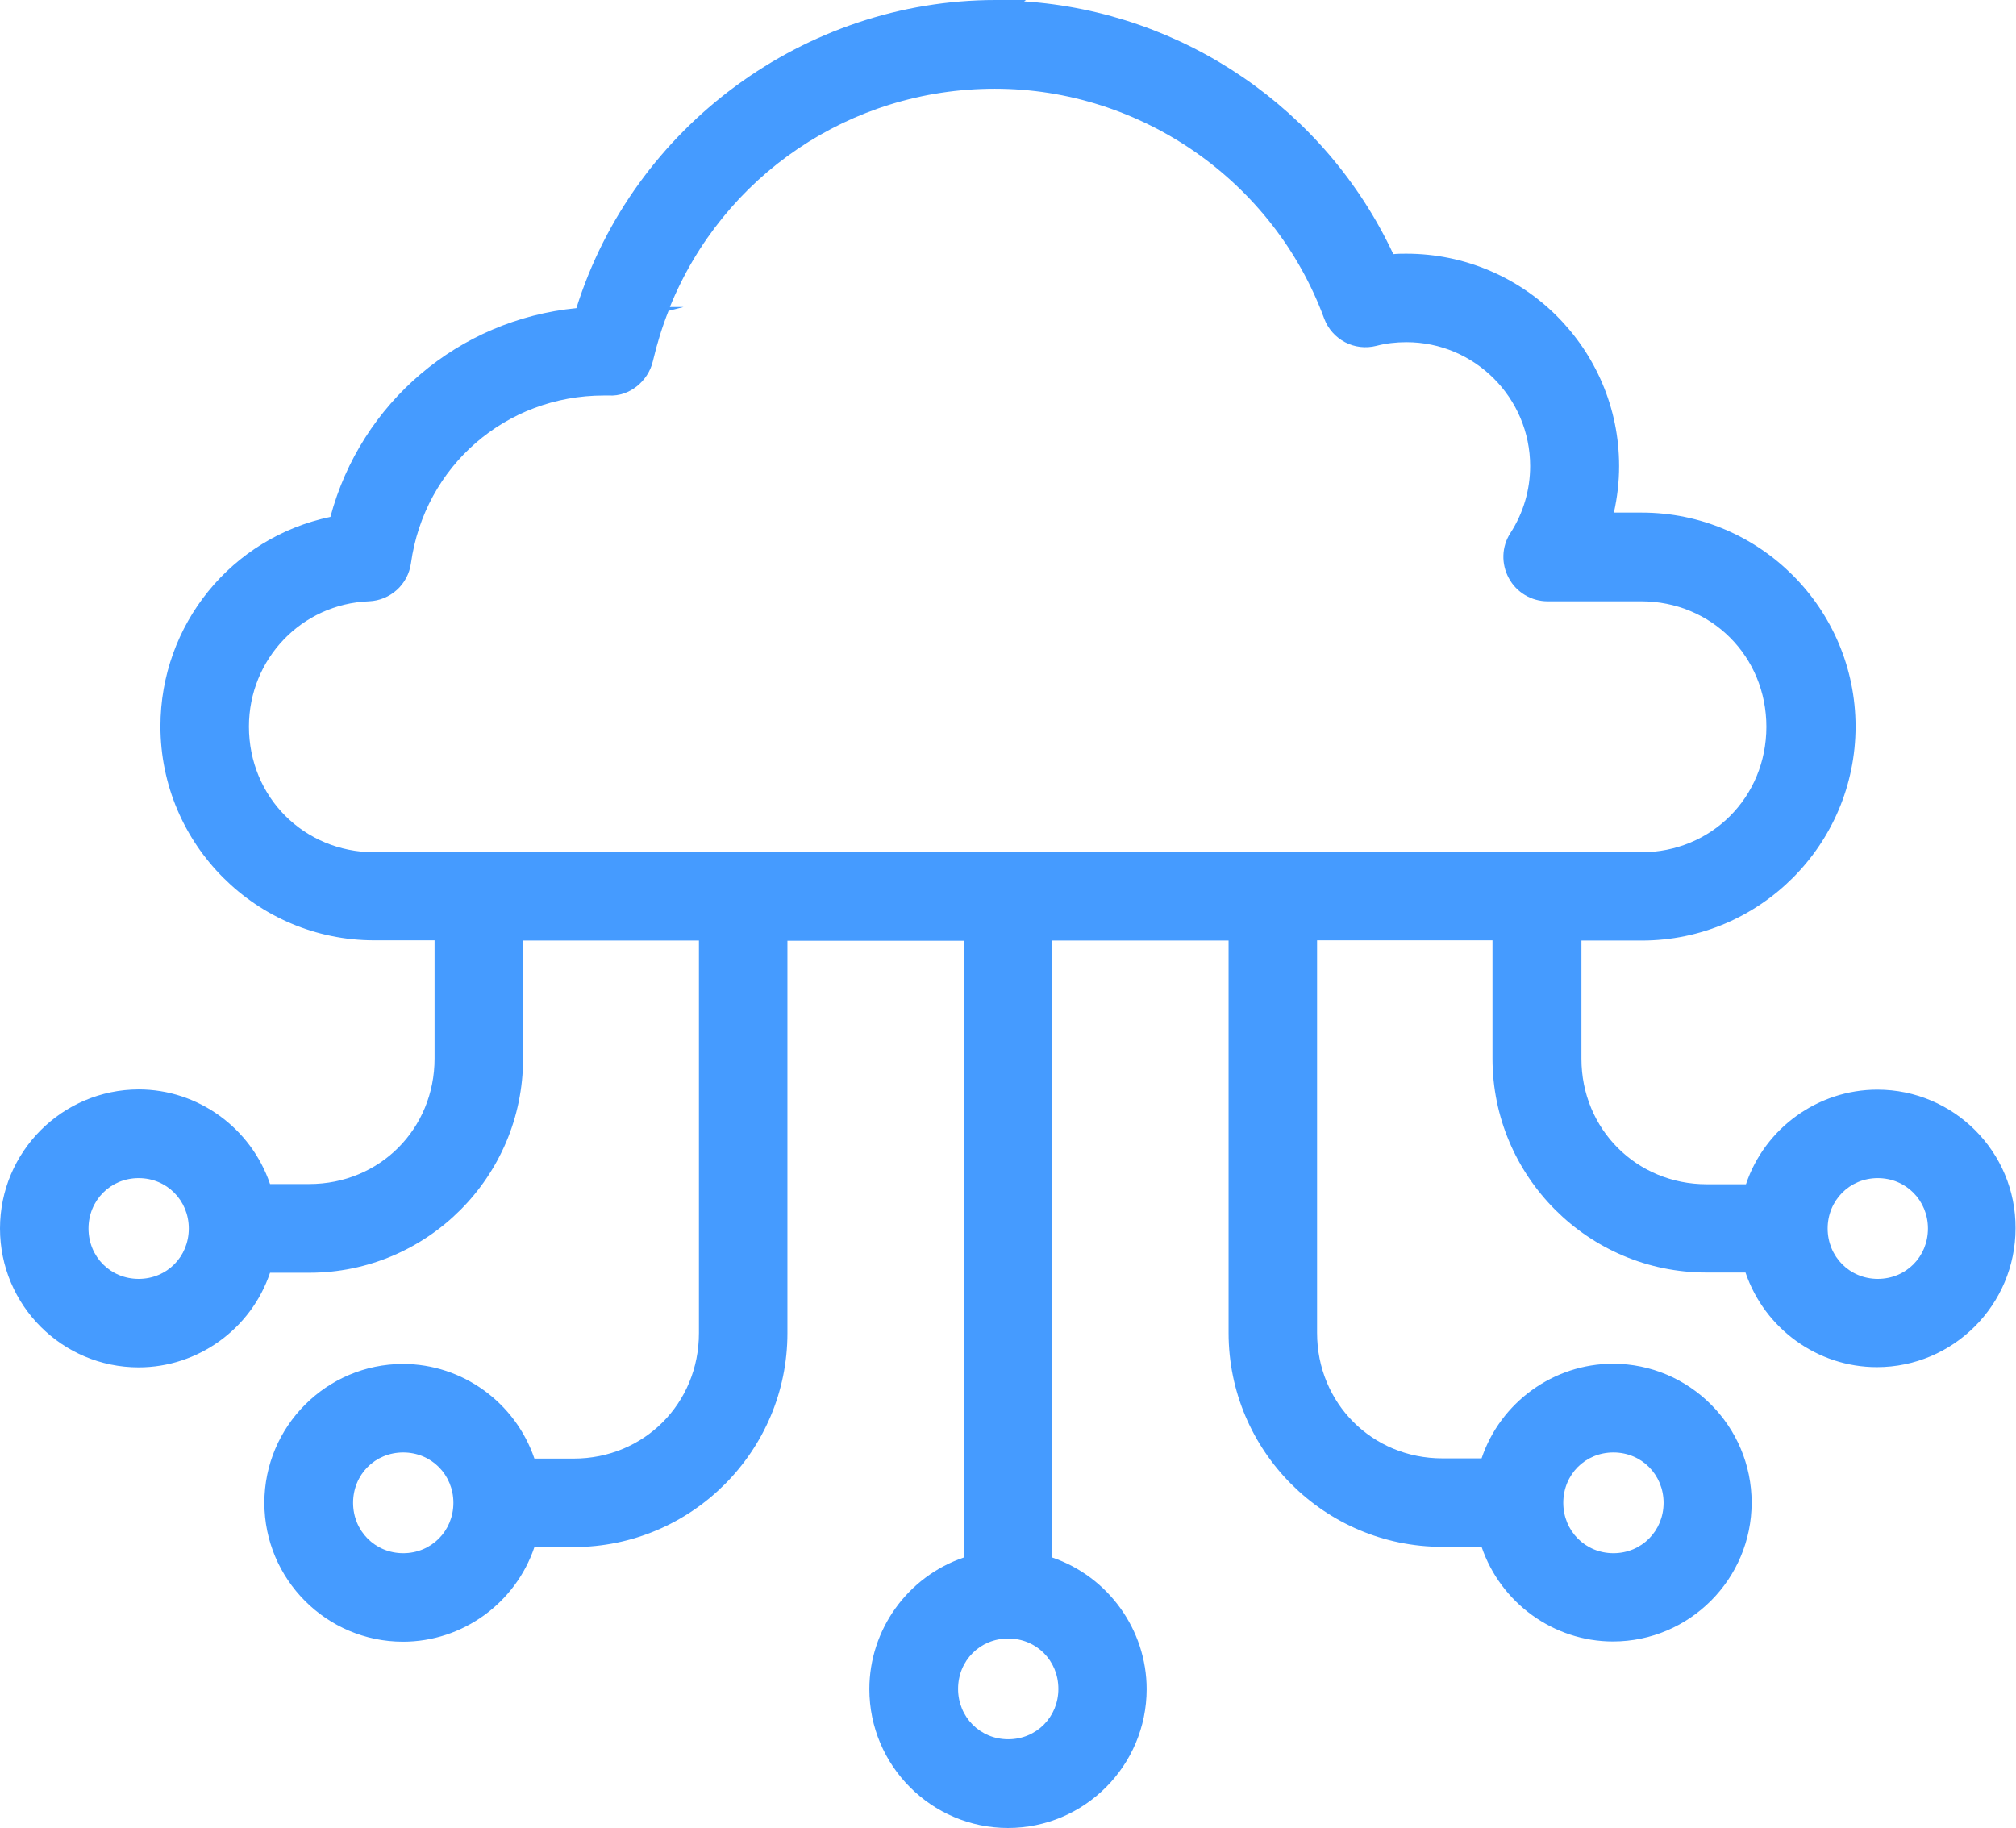 <?xml version="1.0" encoding="utf-8"?>
<!-- Generator: Adobe Illustrator 26.5.0, SVG Export Plug-In . SVG Version: 6.00 Build 0)  -->
<svg version="1.1" xmlns="http://www.w3.org/2000/svg" xmlns:xlink="http://www.w3.org/1999/xlink" x="0px" y="0px"
	 viewBox="0 0 88.84 80.55" style="enable-background:new 0 0 88.84 80.55;" xml:space="preserve">
<style type="text/css">
	.st0{fill:#40BC8B;}
	.st1{fill:#459BFF;}
	.st2{opacity:0.6;fill:#459BFF;}
	.st3{fill:#1D8ADE;}
	.st4{fill:#142B80;}
	.st5{fill:#020202;}
	.st6{fill:#040404;}
	.st7{fill-rule:evenodd;clip-rule:evenodd;fill:#459BFF;}
</style>
<g id="BG">
</g>
<g id="Capa_2">
</g>
<g id="Layer_3">
	<path class="st1" d="M82.73,48.02c-2.62,0-4.96,1.7-5.79,4.17h-1.73c-3.09,0-5.52-2.43-5.52-5.53v-5.21h2.66
		c5.19,0,9.42-4.23,9.42-9.43c0-5.2-4.23-9.43-9.42-9.43h-1.23c0.15-0.67,0.23-1.36,0.23-2.05c0-5.16-4.2-9.36-9.38-9.36
		c0,0,0,0,0,0c-0.18,0-0.37,0-0.57,0.02c-3-6.41-9.26-10.67-16.27-11.14L45.21,0h-1.33C35.47,0,27.91,5.57,25.4,13.58
		c-5.19,0.51-9.49,4.16-10.84,9.2c-4.36,0.91-7.49,4.75-7.49,9.23c0,5.2,4.23,9.43,9.42,9.43h2.66v5.21c0,3.1-2.42,5.53-5.52,5.53
		l-1.73,0c-0.84-2.47-3.17-4.17-5.79-4.17C2.74,48.02,0,50.76,0,54.14c0,3.38,2.74,6.12,6.11,6.12c2.62,0,4.96-1.7,5.79-4.17h1.73
		c5.19,0,9.42-4.23,9.42-9.43v-5.21h7.75v17.3c0,3.1-2.42,5.53-5.52,5.53h-1.73c-0.84-2.47-3.17-4.17-5.79-4.17
		c-3.37,0-6.11,2.75-6.11,6.12c0,3.37,2.74,6.12,6.11,6.12c2.62,0,4.96-1.7,5.79-4.17h1.73c5.19,0,9.42-4.23,9.42-9.43l0-17.29h7.77
		v27.18c-2.47,0.84-4.16,3.18-4.16,5.8c0,3.37,2.74,6.12,6.11,6.12s6.11-2.75,6.11-6.12c0-2.62-1.7-4.96-4.16-5.8V41.45h7.77v17.29
		c0,5.2,4.23,9.43,9.42,9.43h1.73c0.84,2.47,3.17,4.17,5.79,4.17c3.37,0,6.11-2.75,6.11-6.12c0-3.37-2.74-6.12-6.11-6.12
		c-2.62,0-4.96,1.7-5.79,4.17h-1.73c-3.09,0-5.52-2.43-5.52-5.53l0-17.3h7.73v5.21c0,5.2,4.23,9.43,9.42,9.43h1.73
		c0.84,2.47,3.17,4.17,5.79,4.17c3.37,0,6.11-2.75,6.11-6.12C88.84,50.77,86.1,48.02,82.73,48.02z M84.96,54.14
		c0,1.25-0.97,2.22-2.21,2.22c-1.24,0-2.21-0.98-2.21-2.22c0-1.24,0.97-2.22,2.21-2.22C83.99,51.92,84.96,52.9,84.96,54.14z
		 M46.64,74.43c0,1.24-0.97,2.22-2.21,2.22c-1.24,0-2.21-0.98-2.21-2.22c0-1.25,0.97-2.22,2.21-2.22
		C45.67,72.21,46.64,73.18,46.64,74.43z M10.97,32.02c0-2.98,2.33-5.41,5.29-5.52c0.94-0.04,1.72-0.74,1.85-1.68
		c0.6-4.28,4.18-7.39,8.5-7.39c0.04,0,0.07,0,0.11,0c0.04,0,0.08,0,0.12,0c0.89,0.05,1.72-0.62,1.93-1.51
		c0.18-0.77,0.41-1.51,0.69-2.22l0.66-0.17h-0.6c2.34-5.77,7.93-9.62,14.32-9.62c6.44,0,12.28,4.07,14.51,10.12
		c0.35,0.94,1.34,1.46,2.31,1.21c0.42-0.11,0.86-0.16,1.32-0.16c3,0,5.45,2.45,5.45,5.46c0,1.05-0.3,2.07-0.87,2.95
		c-0.39,0.6-0.41,1.36-0.07,1.99c0.34,0.63,1,1.02,1.71,1.02h4.12c3.1,0,5.52,2.43,5.52,5.53c0,3.1-2.42,5.53-5.52,5.53H16.49
		C13.39,37.55,10.97,35.12,10.97,32.02z M6.11,51.92c1.24,0,2.21,0.98,2.21,2.22c0,1.25-0.97,2.22-2.21,2.22S3.9,55.39,3.9,54.14
		C3.9,52.9,4.87,51.92,6.11,51.92z M17.77,68.45c-1.24,0-2.21-0.98-2.21-2.22c0-1.25,0.97-2.22,2.21-2.22
		c1.24,0,2.21,0.98,2.21,2.22C19.98,67.47,19.01,68.45,17.77,68.45z M71.1,68.45c-1.24,0-2.21-0.98-2.21-2.22
		c0-1.25,0.97-2.22,2.21-2.22c1.24,0,2.21,0.98,2.21,2.22C73.31,67.47,72.34,68.45,71.1,68.45z"/>
</g>
</svg>
